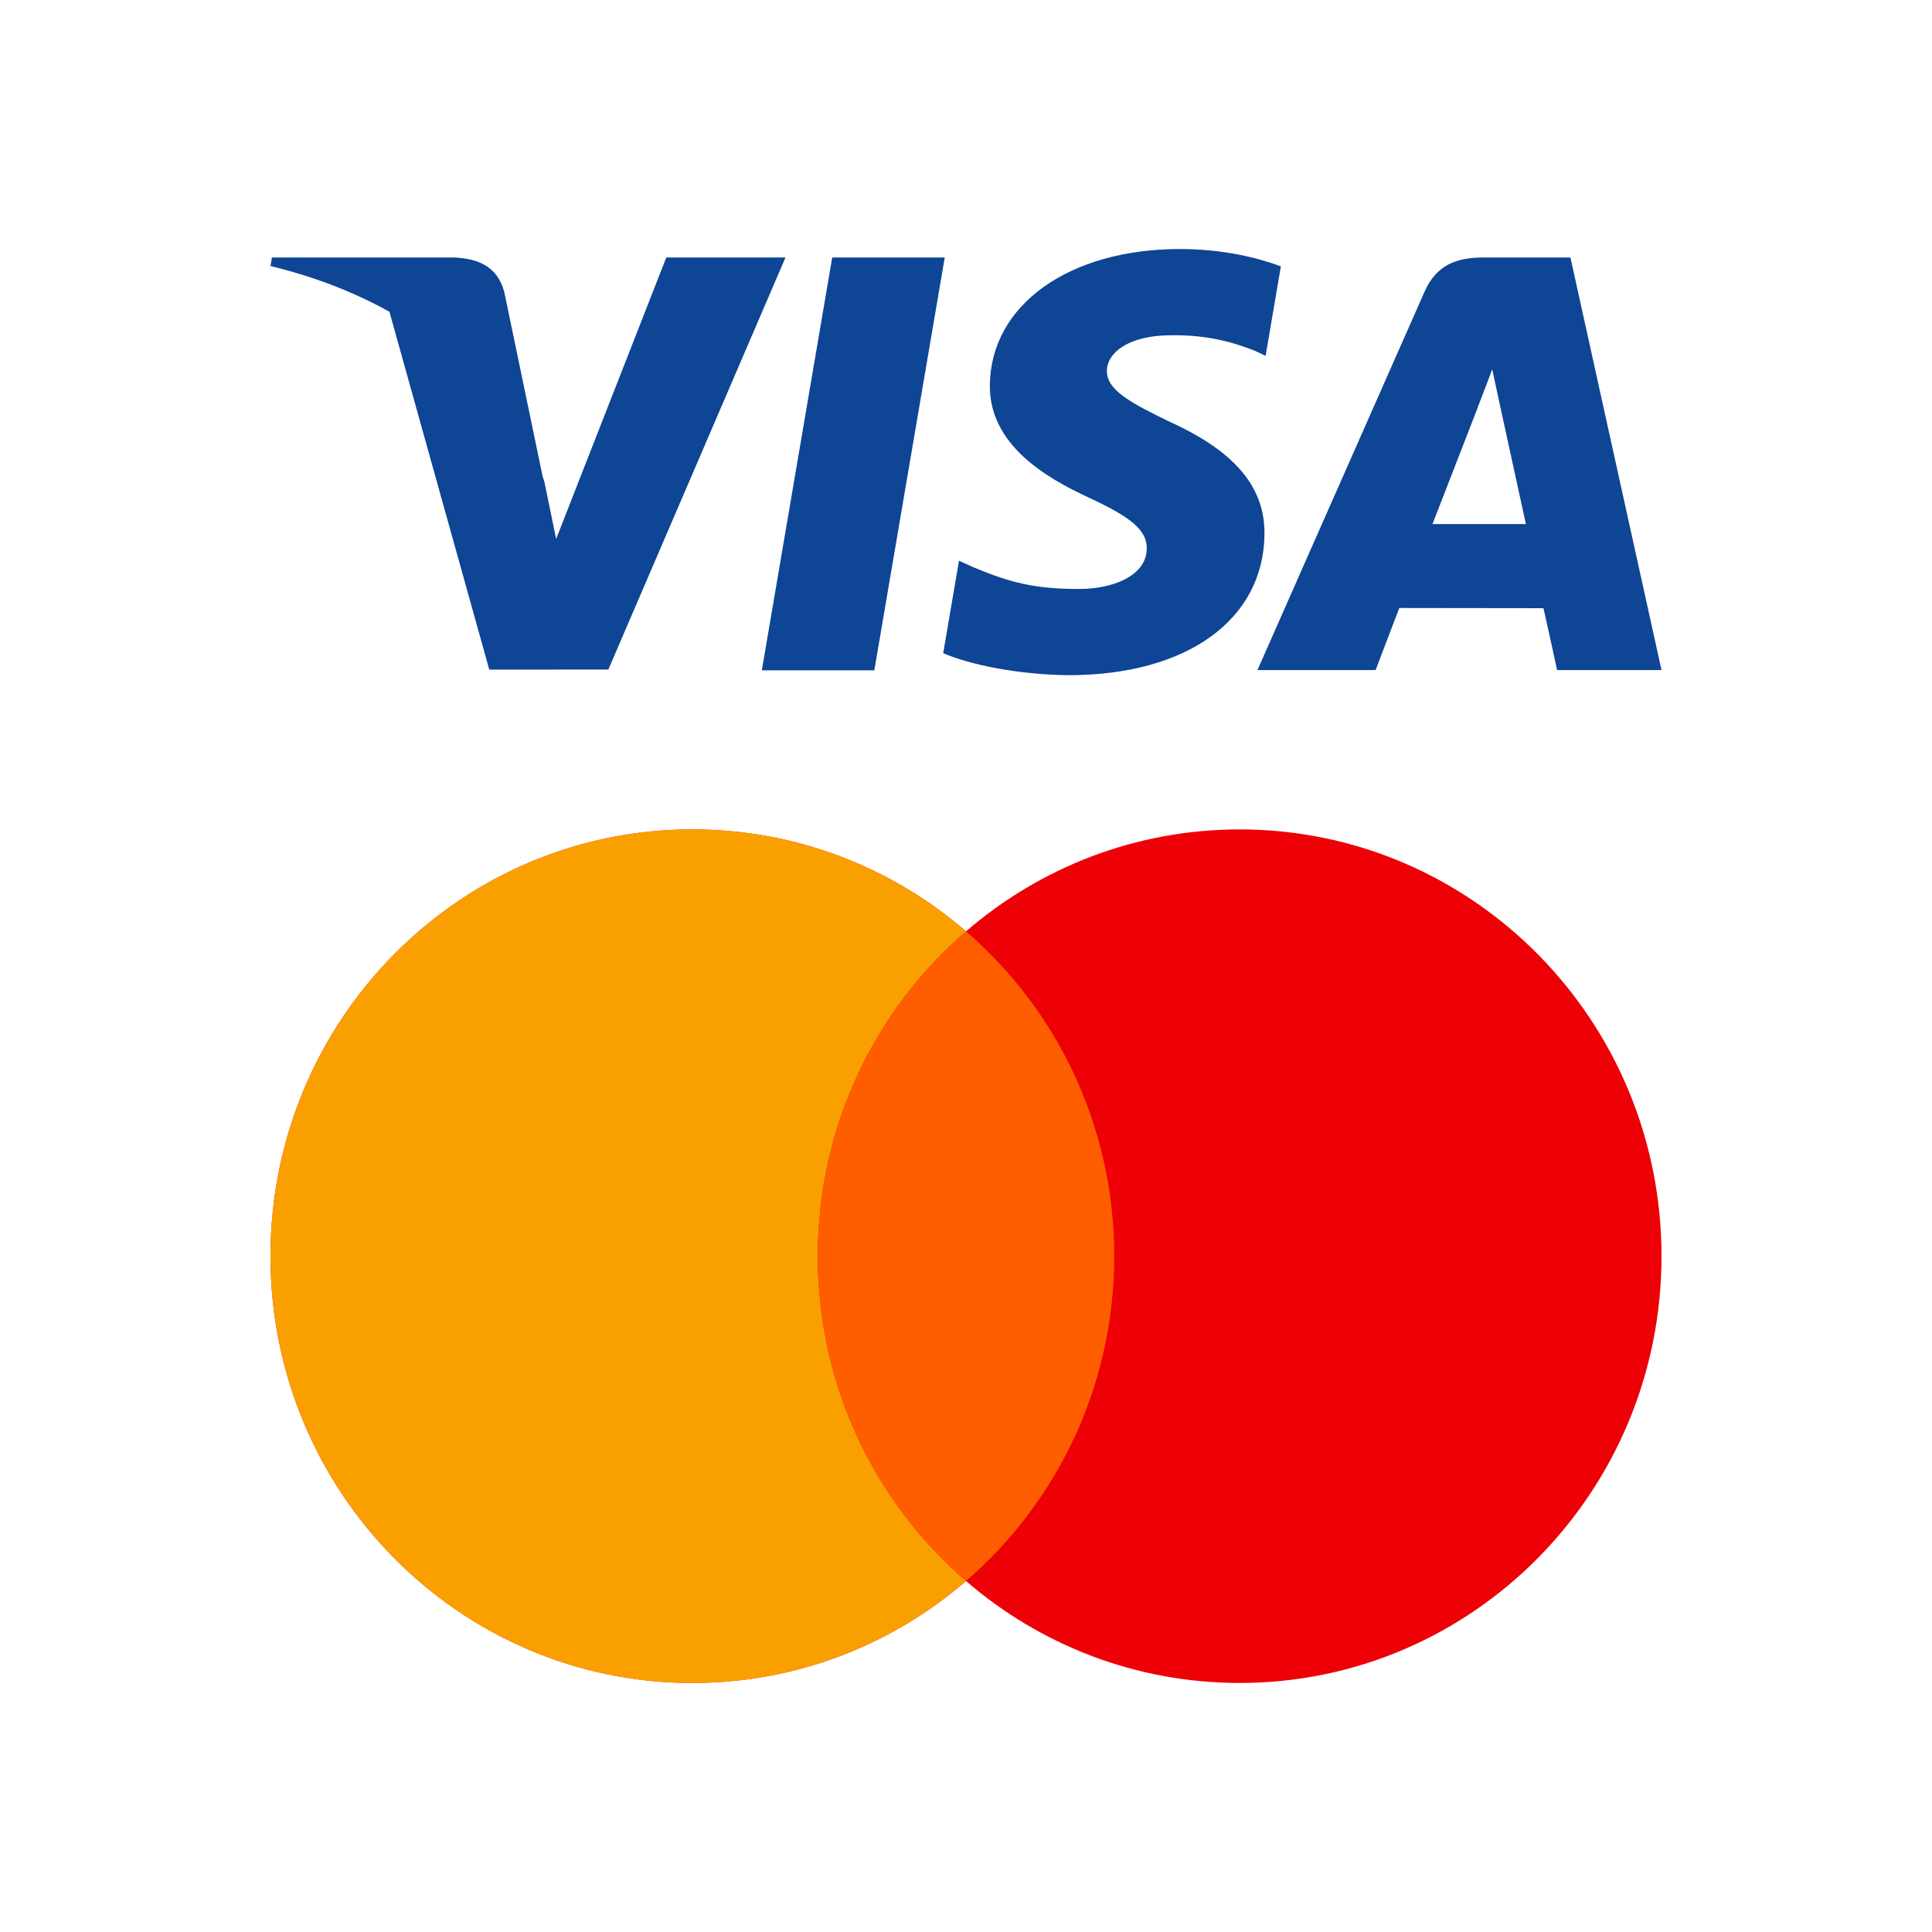 <svg width="40" height="40" viewBox="0 0 40 40" fill="none" xmlns="http://www.w3.org/2000/svg">
<path fill-rule="evenodd" clip-rule="evenodd" d="M20 32.733C21.525 34.05 23.504 34.844 25.666 34.844C30.49 34.844 34.4 30.888 34.4 26.008C34.4 21.128 30.49 17.172 25.666 17.172C23.504 17.172 21.525 17.966 20 19.283C18.475 17.966 16.496 17.172 14.334 17.172C9.51 17.172 5.6 21.128 5.6 26.008C5.6 30.888 9.51 34.844 14.334 34.844C16.496 34.844 18.475 34.05 20 32.733Z" fill="#ED0006"/>
<path fill-rule="evenodd" clip-rule="evenodd" d="M20 32.733C18.122 31.113 16.931 28.701 16.931 26.008C16.931 23.315 18.122 20.903 20 19.283C18.475 17.966 16.496 17.172 14.334 17.172C9.51 17.172 5.6 21.128 5.6 26.008C5.6 30.888 9.51 34.844 14.334 34.844C16.496 34.844 18.475 34.05 20 32.733Z" fill="#F9A000"/>
<path fill-rule="evenodd" clip-rule="evenodd" d="M20 19.283C18.122 20.904 16.931 23.315 16.931 26.008C16.931 28.701 18.122 31.113 20 32.733C21.878 31.113 23.069 28.701 23.069 26.008C23.069 23.315 21.878 20.904 20 19.283Z" fill="#FF5E00"/>
<path d="M15.773 13.878L17.23 5.331H19.56L18.102 13.878H15.773Z" fill="#0E4595"/>
<path d="M26.519 5.515C26.058 5.342 25.334 5.156 24.431 5.156C22.129 5.156 20.508 6.315 20.494 7.977C20.481 9.205 21.651 9.89 22.535 10.299C23.442 10.718 23.747 10.985 23.742 11.359C23.737 11.932 23.018 12.194 22.349 12.194C21.416 12.194 20.921 12.064 20.155 11.745L19.855 11.609L19.528 13.523C20.073 13.761 21.079 13.968 22.123 13.979C24.573 13.979 26.162 12.833 26.18 11.059C26.189 10.086 25.569 9.346 24.224 8.736C23.41 8.341 22.911 8.077 22.917 7.677C22.917 7.321 23.339 6.941 24.251 6.941C25.013 6.93 25.565 7.096 25.995 7.269L26.203 7.368L26.519 5.515Z" fill="#0E4595"/>
<path d="M32.514 5.331H30.714C30.156 5.331 29.739 5.483 29.494 6.039L26.034 13.873H28.481C28.481 13.873 28.881 12.819 28.971 12.588C29.238 12.588 31.615 12.592 31.955 12.592C32.025 12.891 32.238 13.873 32.238 13.873H34.4L32.514 5.331ZM29.658 10.85C29.851 10.357 30.586 8.461 30.586 8.461C30.573 8.483 30.778 7.966 30.895 7.645L31.053 8.382C31.053 8.382 31.499 10.422 31.592 10.85H29.658V10.85Z" fill="#0E4595"/>
<path d="M5.629 5.331L5.6 5.508C6.521 5.731 7.343 6.054 8.063 6.455L10.13 13.864L12.595 13.862L16.263 5.331H13.795L11.514 11.159L11.271 9.975C11.26 9.938 11.248 9.902 11.235 9.865L10.442 6.052C10.301 5.511 9.892 5.349 9.386 5.331H5.629Z" fill="#0E4595"/>
</svg>
